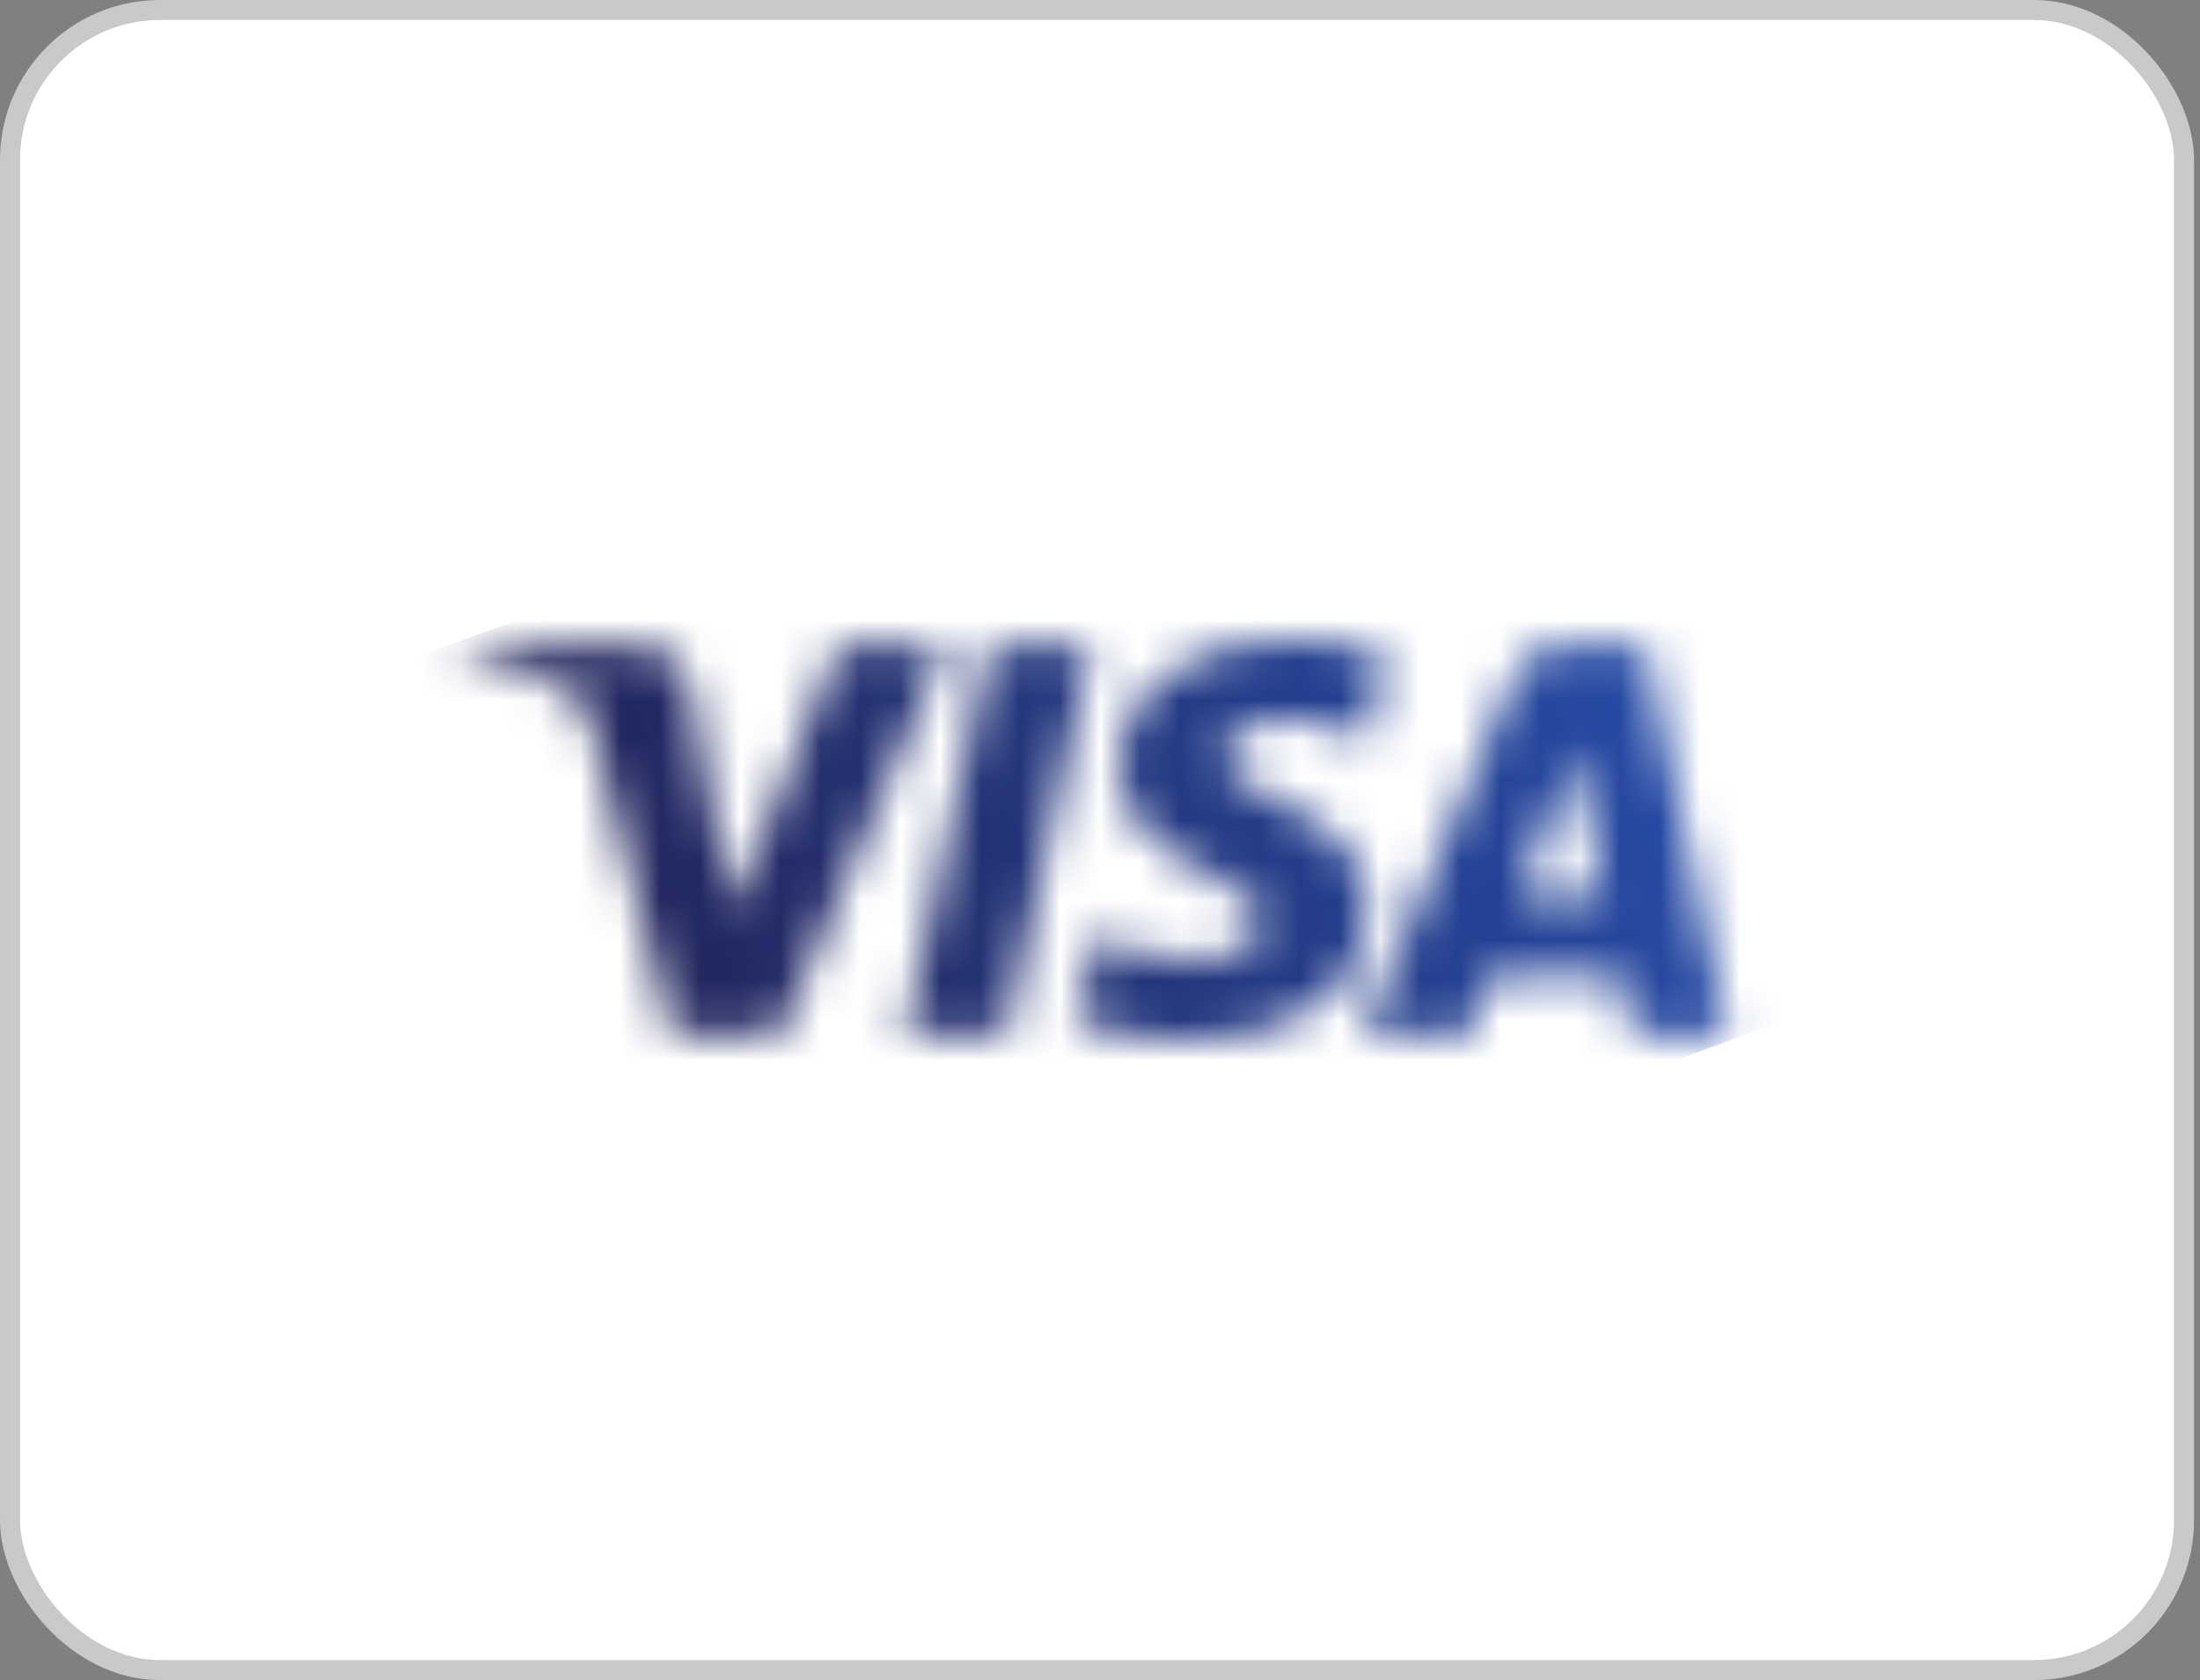<svg width="55" height="42" viewBox="0 0 55 42" fill="none" xmlns="http://www.w3.org/2000/svg">
<rect x="0" y="0" width="55" height="42" fill="#808080" stroke="none"/>
<rect x="0.25" y="0.25" width="54.351" height="41.5" rx="3.75" fill="white"/>
<rect x="0.25" y="0.25" width="54.351" height="41.5" rx="3.75" stroke="#C9C9C9" stroke-width="0.5"/>
<mask id="mask0_4235_13829" style="mask-type:luminance" maskUnits="userSpaceOnUse" x="11" y="15" width="33" height="12">
<path d="M27.967 19.186C27.949 20.587 29.232 21.369 30.198 21.834C31.19 22.312 31.523 22.617 31.52 23.044C31.512 23.697 30.728 23.985 29.994 23.996C28.713 24.016 27.969 23.655 27.377 23.382L26.916 25.514C27.51 25.784 28.609 26.02 29.75 26.03C32.426 26.03 34.177 24.725 34.186 22.702C34.197 20.134 30.59 19.991 30.615 18.844C30.624 18.496 30.96 18.124 31.697 18.03C32.061 17.982 33.068 17.946 34.209 18.465L34.657 16.402C34.043 16.181 33.255 15.97 32.273 15.97C29.753 15.97 27.981 17.293 27.967 19.186ZM38.961 16.148C38.473 16.148 38.061 16.429 37.877 16.861L34.054 25.879H36.728L37.261 24.426H40.529L40.837 25.879H43.195L41.138 16.148H38.961ZM39.336 18.776L40.107 22.43H37.994L39.336 18.776ZM24.724 16.148L22.616 25.879H25.165L27.272 16.148H24.724ZM20.954 16.148L18.302 22.771L17.229 17.139C17.103 16.511 16.605 16.148 16.053 16.148H11.717L11.656 16.43C12.546 16.621 13.558 16.929 14.171 17.258C14.546 17.459 14.653 17.635 14.776 18.113L16.808 25.879H19.502L23.631 16.148H20.954Z" fill="white"/>
</mask>
<g mask="url(#mask0_4235_13829)">
<path d="M8.354 17.171L39.428 5.867L46.498 24.829L15.423 36.133" fill="url(#paint0_linear_4235_13829)"/>
</g>
<defs>
<linearGradient id="paint0_linear_4235_13829" x1="14.513" y1="25.724" x2="41.015" y2="15.844" gradientUnits="userSpaceOnUse">
<stop stop-color="#222357"/>
<stop offset="1" stop-color="#254AA5"/>
</linearGradient>
</defs>
</svg>
